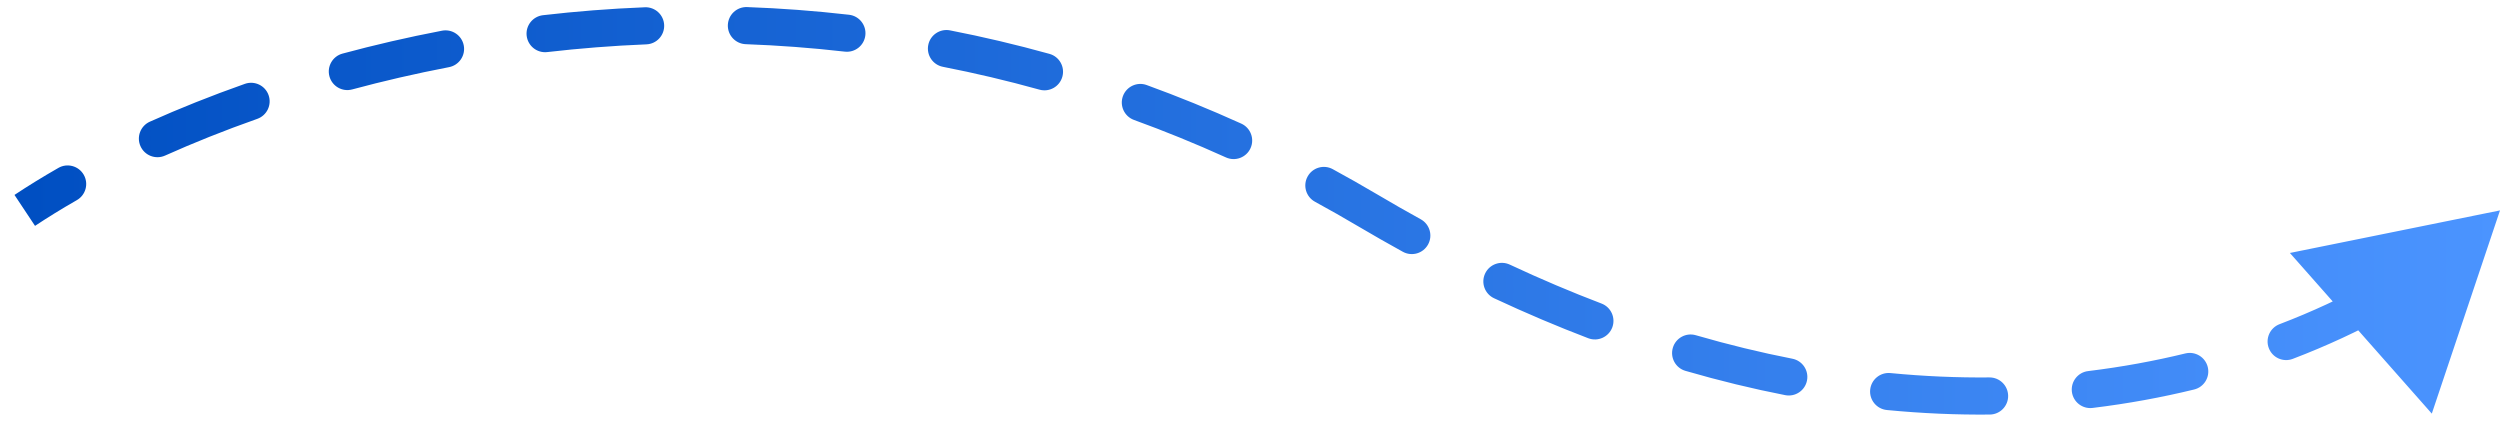 <svg width="101" height="17" viewBox="0 0 101 17" fill="none" xmlns="http://www.w3.org/2000/svg">
            <path d="M55.259 8.5L54.877 9.146L55.259 8.5ZM101 8.5L92.512 10.22L98.245 16.71L101 8.5ZM3.105 8.085C3.465 7.879 3.589 7.421 3.384 7.062C3.178 6.702 2.72 6.577 2.36 6.783L3.105 8.085ZM6.054 4.916C5.676 5.086 5.507 5.529 5.676 5.907C5.845 6.285 6.289 6.455 6.667 6.286L6.054 4.916ZM10.393 4.802C10.784 4.664 10.989 4.236 10.851 3.845C10.714 3.455 10.286 3.25 9.895 3.387L10.393 4.802ZM13.838 2.165C13.438 2.272 13.201 2.684 13.309 3.084C13.417 3.484 13.828 3.721 14.228 3.613L13.838 2.165ZM18.14 2.713C18.547 2.635 18.814 2.242 18.736 1.835C18.658 1.429 18.265 1.162 17.858 1.24L18.14 2.713ZM21.936 0.614C21.525 0.662 21.23 1.034 21.277 1.445C21.325 1.857 21.697 2.152 22.109 2.104L21.936 0.614ZM26.113 1.792C26.527 1.776 26.849 1.427 26.832 1.013C26.816 0.599 26.466 0.277 26.053 0.294L26.113 1.792ZM30.182 0.286C29.768 0.271 29.421 0.594 29.405 1.008C29.39 1.422 29.714 1.77 30.128 1.785L30.182 0.286ZM34.129 2.086C34.541 2.134 34.913 1.838 34.96 1.427C35.007 1.015 34.712 0.643 34.3 0.596L34.129 2.086ZM38.381 1.227C37.974 1.148 37.58 1.413 37.501 1.82C37.422 2.226 37.687 2.62 38.093 2.699L38.381 1.227ZM41.996 3.622C42.395 3.733 42.809 3.499 42.919 3.1C43.031 2.701 42.797 2.287 42.398 2.176L41.996 3.622ZM46.327 3.436C45.938 3.294 45.508 3.495 45.366 3.884C45.224 4.274 45.425 4.704 45.814 4.846L46.327 3.436ZM49.529 6.36C49.907 6.531 50.351 6.364 50.522 5.986C50.692 5.609 50.525 5.165 50.148 4.994L49.529 6.36ZM53.843 6.834C53.479 6.636 53.024 6.77 52.826 7.134C52.628 7.498 52.762 7.953 53.126 8.151L53.843 6.834ZM56.675 10.172C57.038 10.372 57.494 10.24 57.694 9.877C57.894 9.515 57.761 9.059 57.399 8.859L56.675 10.172ZM60.995 10.69C60.62 10.515 60.173 10.677 59.998 11.052C59.822 11.427 59.984 11.874 60.36 12.049L60.995 10.69ZM64.167 13.665C64.554 13.812 64.987 13.618 65.135 13.231C65.282 12.844 65.088 12.41 64.701 12.263L64.167 13.665ZM68.511 13.543C68.114 13.427 67.697 13.656 67.582 14.054C67.466 14.451 67.695 14.868 68.093 14.983L68.511 13.543ZM72.123 15.964C72.529 16.044 72.924 15.778 73.003 15.372C73.083 14.966 72.818 14.572 72.411 14.492L72.123 15.964ZM76.374 15.072C75.962 15.032 75.595 15.334 75.555 15.747C75.516 16.159 75.818 16.525 76.23 16.565L76.374 15.072ZM80.386 16.748C80.8 16.745 81.133 16.406 81.129 15.992C81.125 15.578 80.787 15.245 80.372 15.248L80.386 16.748ZM84.359 14.992C83.947 15.042 83.655 15.415 83.704 15.827C83.754 16.238 84.128 16.531 84.539 16.481L84.359 14.992ZM88.643 15.736C89.046 15.638 89.292 15.232 89.194 14.83C89.096 14.428 88.69 14.181 88.288 14.279L88.643 15.736ZM92.093 13.097C91.706 13.245 91.512 13.678 91.66 14.065C91.807 14.452 92.241 14.646 92.628 14.498L92.093 13.097ZM96.429 12.745C96.792 12.546 96.924 12.09 96.725 11.727C96.526 11.364 96.07 11.231 95.707 11.431L96.429 12.745ZM99.01 9.258C98.685 9.515 98.63 9.987 98.888 10.312C99.144 10.637 99.616 10.691 99.941 10.434L99.01 9.258ZM1.415 9.125C1.925 8.786 2.489 8.438 3.105 8.085L2.36 6.783C1.717 7.151 1.124 7.517 0.585 7.875L1.415 9.125ZM6.667 6.286C7.815 5.772 9.06 5.272 10.393 4.802L9.895 3.387C8.523 3.871 7.24 4.386 6.054 4.916L6.667 6.286ZM14.228 3.613C15.479 3.276 16.785 2.973 18.14 2.713L17.858 1.24C16.466 1.506 15.124 1.818 13.838 2.165L14.228 3.613ZM22.109 2.104C23.41 1.954 24.746 1.847 26.113 1.792L26.053 0.294C24.648 0.35 23.274 0.459 21.936 0.614L22.109 2.104ZM30.128 1.785C31.441 1.833 32.776 1.931 34.129 2.086L34.3 0.596C32.907 0.436 31.533 0.335 30.182 0.286L30.128 1.785ZM38.093 2.699C39.382 2.951 40.684 3.257 41.996 3.622L42.398 2.176C41.048 1.801 39.708 1.486 38.381 1.227L38.093 2.699ZM45.814 4.846C47.047 5.294 48.286 5.798 49.529 6.36L50.148 4.994C48.87 4.415 47.595 3.898 46.327 3.436L45.814 4.846ZM53.126 8.151C53.709 8.469 54.293 8.8 54.877 9.146L55.641 7.854C55.041 7.5 54.442 7.16 53.843 6.834L53.126 8.151ZM54.877 9.146C55.48 9.502 56.079 9.844 56.675 10.172L57.399 8.859C56.817 8.538 56.231 8.204 55.641 7.854L54.877 9.146ZM60.36 12.049C61.65 12.652 62.919 13.189 64.167 13.665L64.701 12.263C63.488 11.801 62.252 11.278 60.995 10.69L60.36 12.049ZM68.093 14.983C69.467 15.382 70.811 15.707 72.123 15.964L72.411 14.492C71.144 14.244 69.843 13.93 68.511 13.543L68.093 14.983ZM76.23 16.565C77.662 16.703 79.048 16.761 80.386 16.748L80.372 15.248C79.087 15.26 77.753 15.205 76.374 15.072L76.23 16.565ZM84.539 16.481C85.978 16.306 87.347 16.052 88.643 15.736L88.288 14.279C87.049 14.581 85.738 14.824 84.359 14.992L84.539 16.481ZM92.628 14.498C94.015 13.969 95.284 13.374 96.429 12.745L95.707 11.431C94.622 12.026 93.415 12.592 92.093 13.097L92.628 14.498Z" fill="url(#paint0_linear_63_1528)"/>
            <defs>
            <linearGradient id="paint0_linear_63_1528" x1="1" y1="8.5" x2="101" y2="8.5" gradientUnits="userSpaceOnUse">
            <stop stop-color="#004FC2"/>
            <stop offset="1" stop-color="#4B94FF"/>
            </linearGradient>
            </defs>
            </svg>
